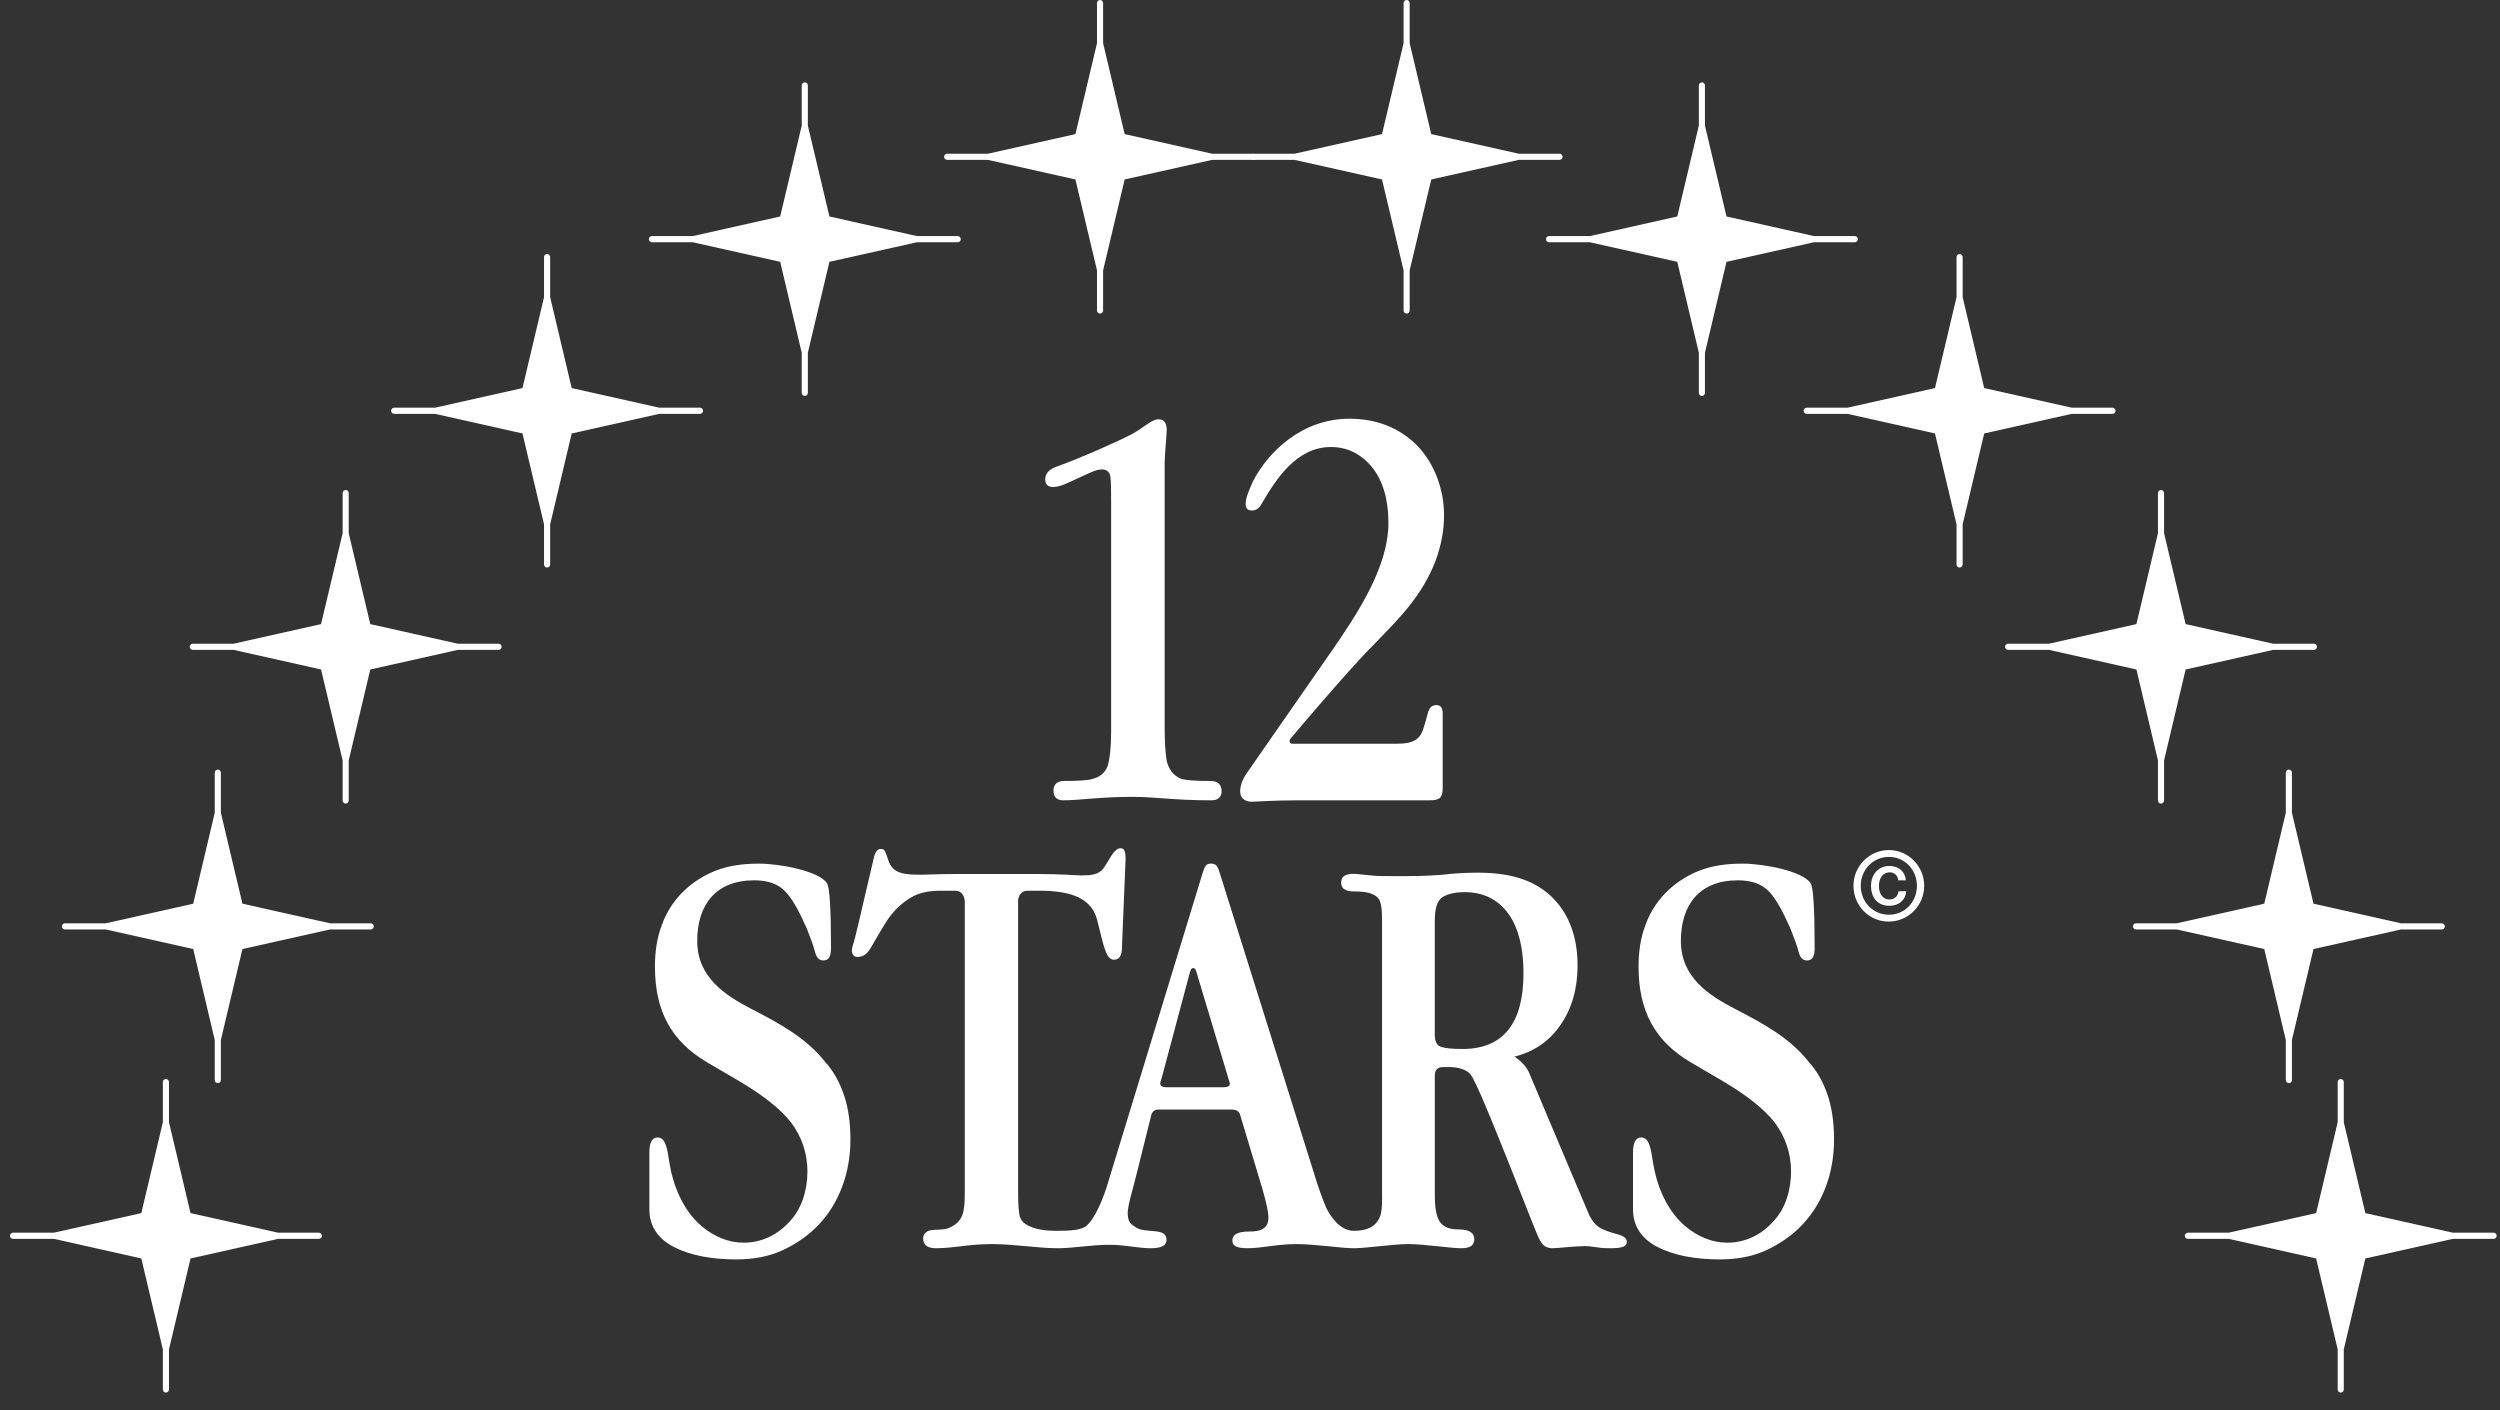<svg width="78" height="44" viewBox="0 0 78 44" fill="none" xmlns="http://www.w3.org/2000/svg">
<rect x="0" y="0" width="78" height="44" fill="#333333" stroke="none"/>
<path d="M39.057 25.013C39.207 25.013 39.743 24.97 40.471 24.97H44.605C44.926 24.97 45.012 24.884 45.012 24.583V22.344C45.012 22.236 45.033 21.999 44.819 21.999C44.648 21.999 44.583 22.107 44.541 22.279C44.519 22.365 44.412 22.774 44.348 22.882C44.176 23.226 43.748 23.205 43.405 23.205H40.321C40.235 23.205 40.214 23.119 40.257 23.054L40.749 22.473C41.584 21.504 42.27 20.708 42.848 20.126C43.662 19.287 44.368 18.598 44.797 17.478C44.968 17.004 45.054 16.552 45.054 16.079C45.054 15.261 44.754 14.464 44.219 13.904C43.64 13.323 42.912 13.064 42.099 13.064C40.621 13.064 39.571 14.098 39.1 15.002C38.95 15.325 38.864 15.562 38.864 15.713C38.864 15.863 38.929 15.928 39.057 15.928C39.186 15.928 39.293 15.863 39.379 15.691C39.807 14.959 40.45 13.947 41.521 13.947C42.035 13.947 42.463 14.163 42.806 14.572C43.148 15.002 43.319 15.584 43.319 16.315C43.319 17.715 42.313 19.201 41.542 20.32L38.908 24.11C38.758 24.325 38.693 24.519 38.693 24.691C38.693 24.885 38.822 25.014 39.057 25.014V25.013ZM37.794 24.97C38.008 24.97 38.115 24.862 38.115 24.69C38.115 24.453 37.965 24.367 37.772 24.367C37.322 24.367 36.937 24.346 36.809 24.281C36.594 24.173 36.466 24.001 36.402 23.742C36.359 23.484 36.337 23.14 36.337 22.709V14.441C36.337 14.225 36.402 13.536 36.402 13.429C36.402 13.192 36.316 13.084 36.166 13.084C35.952 13.063 35.716 13.321 35.331 13.536C34.881 13.773 33.767 14.268 32.996 14.548C32.739 14.635 32.611 14.764 32.611 14.958C32.611 15.108 32.697 15.195 32.847 15.195C33.082 15.195 33.318 15.065 33.596 14.936L34.025 14.742C34.389 14.57 34.625 14.635 34.646 14.893C34.667 15.043 34.667 15.324 34.667 15.69V22.859C34.667 23.333 34.625 23.677 34.56 23.893C34.474 24.13 34.303 24.259 34.003 24.324C33.832 24.345 33.682 24.366 33.189 24.366C33.04 24.366 32.868 24.431 32.868 24.668C32.868 24.862 32.975 24.97 33.168 24.97C33.682 24.97 34.303 24.862 35.331 24.862C36.059 24.862 36.616 24.97 37.794 24.97H37.794Z" fill="white"/>
<path d="M57.828 27.636C57.828 27.021 58.327 26.522 58.933 26.522C59.539 26.522 60.035 27.022 60.035 27.636C60.035 28.251 59.542 28.753 58.927 28.753C58.313 28.753 57.828 28.254 57.828 27.636H57.828ZM59.808 27.636C59.808 27.131 59.421 26.735 58.933 26.735C58.445 26.735 58.055 27.131 58.055 27.636C58.055 28.141 58.442 28.54 58.936 28.54C59.429 28.54 59.808 28.141 59.808 27.636H59.808ZM58.376 27.639C58.376 27.271 58.615 27.018 58.949 27.018C59.239 27.018 59.442 27.192 59.463 27.466H59.227C59.209 27.317 59.109 27.216 58.955 27.216C58.755 27.216 58.622 27.396 58.622 27.639C58.622 27.895 58.746 28.063 58.949 28.063C59.1 28.063 59.215 27.968 59.234 27.807H59.473C59.452 28.084 59.252 28.26 58.943 28.26C58.61 28.26 58.377 28.041 58.377 27.639H58.376Z" fill="white"/>
<path d="M77.802 38.46H76.529L73.799 37.849L73.126 35.012V33.761C73.126 33.708 73.084 33.665 73.031 33.665C72.978 33.665 72.936 33.708 72.936 33.761V35.012L72.263 37.849L69.533 38.46H68.26C68.208 38.46 68.165 38.503 68.165 38.556C68.165 38.609 68.208 38.652 68.26 38.652H69.533L72.263 39.264L72.936 42.101V43.352C72.936 43.405 72.978 43.448 73.031 43.448C73.084 43.448 73.126 43.405 73.126 43.352V42.1L73.799 39.264L76.529 38.652H77.802C77.854 38.652 77.897 38.609 77.897 38.556C77.897 38.503 77.854 38.46 77.802 38.46Z" fill="white"/>
<path d="M76.183 28.807H74.911L72.181 28.195L71.508 25.359V24.107C71.508 24.054 71.466 24.011 71.413 24.011C71.36 24.011 71.317 24.054 71.317 24.107V25.358L70.645 28.195L67.915 28.807H66.642C66.59 28.807 66.547 28.85 66.547 28.903C66.547 28.956 66.59 28.999 66.642 28.999H67.915L70.645 29.61L71.317 32.447V33.698C71.317 33.752 71.36 33.794 71.413 33.794C71.466 33.794 71.508 33.752 71.508 33.698V32.447L72.181 29.61L74.911 28.999H76.183C76.236 28.999 76.279 28.956 76.279 28.903C76.279 28.85 76.236 28.807 76.183 28.807Z" fill="white"/>
<path d="M72.194 20.084H70.921L68.192 19.472L67.519 16.636V15.384C67.519 15.331 67.476 15.288 67.424 15.288C67.371 15.288 67.328 15.331 67.328 15.384V16.635L66.656 19.472L63.926 20.084H62.653C62.6 20.084 62.558 20.127 62.558 20.18C62.558 20.233 62.6 20.276 62.653 20.276H63.926L66.656 20.888L67.328 23.725V24.976C67.328 25.029 67.371 25.072 67.424 25.072C67.476 25.072 67.519 25.029 67.519 24.976V23.724L68.192 20.888L70.921 20.276H72.194C72.247 20.276 72.29 20.233 72.29 20.18C72.29 20.127 72.247 20.084 72.194 20.084Z" fill="white"/>
<path d="M65.91 12.72H64.637L61.907 12.108L61.235 9.272V8.02C61.235 7.967 61.192 7.925 61.139 7.925C61.086 7.925 61.044 7.967 61.044 8.02V9.271L60.371 12.108L57.641 12.72H56.369C56.316 12.72 56.273 12.763 56.273 12.816C56.273 12.869 56.316 12.912 56.369 12.912H57.641L60.371 13.524L61.044 16.361V17.612C61.044 17.665 61.086 17.708 61.139 17.708C61.192 17.708 61.235 17.665 61.235 17.612V16.36L61.907 13.524L64.637 12.912H65.91C65.963 12.912 66.005 12.869 66.005 12.816C66.005 12.763 65.963 12.72 65.91 12.72Z" fill="white"/>
<path d="M57.87 7.366H56.597L53.867 6.754L53.194 3.918V2.666C53.194 2.613 53.152 2.57 53.099 2.57C53.046 2.57 53.004 2.613 53.004 2.666V3.917L52.331 6.754L49.601 7.366H48.328C48.276 7.366 48.233 7.409 48.233 7.462C48.233 7.515 48.276 7.558 48.328 7.558H49.601L52.331 8.169L53.004 11.006V12.257C53.004 12.31 53.046 12.353 53.099 12.353C53.152 12.353 53.194 12.31 53.194 12.257V11.006L53.867 8.169L56.597 7.558H57.87C57.922 7.558 57.965 7.515 57.965 7.462C57.965 7.409 57.922 7.366 57.87 7.366Z" fill="white"/>
<path d="M48.658 4.796H47.385L44.655 4.184L43.982 1.348V0.096C43.982 0.043 43.94 0 43.887 0C43.834 0 43.792 0.043 43.792 0.096V1.347L43.119 4.184L40.389 4.796H39.116C39.064 4.796 39.021 4.839 39.021 4.892C39.021 4.945 39.064 4.988 39.116 4.988H40.389L43.119 5.599L43.792 8.436V9.687C43.792 9.74 43.834 9.783 43.887 9.783C43.94 9.783 43.982 9.74 43.982 9.687V8.436L44.655 5.599L47.385 4.988H48.658C48.71 4.988 48.753 4.945 48.753 4.892C48.753 4.839 48.71 4.796 48.658 4.796V4.796Z" fill="white"/>
<path d="M0.406 38.46H1.679L4.409 37.849L5.081 35.012V33.761C5.081 33.708 5.124 33.665 5.177 33.665C5.23 33.665 5.272 33.708 5.272 33.761V35.012L5.945 37.849L8.675 38.46H9.947C10 38.46 10.043 38.503 10.043 38.556C10.043 38.609 10 38.652 9.947 38.652H8.675L5.945 39.264L5.272 42.101V43.352C5.272 43.405 5.23 43.448 5.177 43.448C5.124 43.448 5.081 43.405 5.081 43.352V42.1L4.409 39.264L1.679 38.652H0.406C0.353 38.652 0.311 38.609 0.311 38.556C0.311 38.503 0.353 38.46 0.406 38.46Z" fill="white"/>
<path d="M2.025 28.807H3.298L6.028 28.195L6.7 25.359V24.107C6.7 24.054 6.743 24.011 6.796 24.011C6.848 24.011 6.891 24.054 6.891 24.107V25.358L7.564 28.195L10.294 28.807H11.566C11.619 28.807 11.662 28.85 11.662 28.903C11.662 28.956 11.619 28.999 11.566 28.999H10.294L7.564 29.61L6.891 32.447V33.698C6.891 33.752 6.848 33.794 6.796 33.794C6.743 33.794 6.7 33.752 6.7 33.698V32.447L6.028 29.61L3.298 28.999H2.025C1.972 28.999 1.93 28.956 1.93 28.903C1.93 28.85 1.972 28.807 2.025 28.807Z" fill="white"/>
<path d="M6.014 20.084H7.287L10.017 19.472L10.69 16.636V15.384C10.69 15.331 10.732 15.288 10.785 15.288C10.838 15.288 10.88 15.331 10.88 15.384V16.635L11.553 19.472L14.283 20.084H15.556C15.608 20.084 15.651 20.127 15.651 20.18C15.651 20.233 15.608 20.276 15.556 20.276H14.283L11.553 20.888L10.88 23.725V24.976C10.88 25.029 10.838 25.072 10.785 25.072C10.732 25.072 10.69 25.029 10.69 24.976V23.724L10.017 20.888L7.287 20.276H6.014C5.962 20.276 5.919 20.233 5.919 20.18C5.919 20.127 5.962 20.084 6.014 20.084Z" fill="white"/>
<path d="M12.299 12.72H13.571L16.301 12.108L16.974 9.272V8.02C16.974 7.967 17.016 7.925 17.069 7.925C17.122 7.925 17.165 7.967 17.165 8.02V9.271L17.837 12.108L20.567 12.72H21.84C21.892 12.72 21.935 12.763 21.935 12.816C21.935 12.869 21.892 12.912 21.84 12.912H20.567L17.837 13.524L17.165 16.361V17.612C17.165 17.665 17.122 17.708 17.069 17.708C17.016 17.708 16.974 17.665 16.974 17.612V16.36L16.301 13.524L13.571 12.912H12.299C12.246 12.912 12.203 12.869 12.203 12.816C12.203 12.763 12.246 12.72 12.299 12.72Z" fill="white"/>
<path d="M20.339 7.366H21.612L24.342 6.754L25.014 3.918V2.666C25.014 2.613 25.057 2.57 25.11 2.57C25.162 2.57 25.205 2.613 25.205 2.666V3.917L25.878 6.754L28.608 7.366H29.88C29.933 7.366 29.976 7.409 29.976 7.462C29.976 7.515 29.933 7.558 29.88 7.558H28.608L25.878 8.169L25.205 11.006V12.257C25.205 12.31 25.162 12.353 25.11 12.353C25.057 12.353 25.014 12.31 25.014 12.257V11.006L24.342 8.169L21.612 7.558H20.339C20.286 7.558 20.244 7.515 20.244 7.462C20.244 7.409 20.286 7.366 20.339 7.366Z" fill="white"/>
<path d="M29.551 4.796H30.823L33.553 4.184L34.226 1.348V0.096C34.226 0.043 34.269 0 34.321 0C34.374 0 34.417 0.043 34.417 0.096V1.347L35.089 4.184L37.819 4.796H39.092C39.145 4.796 39.187 4.839 39.187 4.892C39.187 4.945 39.145 4.988 39.092 4.988H37.819L35.089 5.599L34.417 8.436V9.687C34.417 9.74 34.374 9.783 34.321 9.783C34.269 9.783 34.226 9.74 34.226 9.687V8.436L33.553 5.599L30.823 4.988H29.551C29.498 4.988 29.455 4.945 29.455 4.892C29.455 4.839 29.498 4.796 29.551 4.796V4.796Z" fill="white"/>
<path d="M22.986 39.293C23.505 39.293 23.981 39.206 24.413 39.01C25.3 38.597 25.927 37.945 26.273 37.032C26.446 36.575 26.533 36.075 26.533 35.553C26.533 35.032 26.468 34.575 26.338 34.183C26.209 33.792 26.014 33.423 25.733 33.118C25.149 32.379 24.305 31.922 23.462 31.488C22.618 31.053 21.753 30.488 21.753 29.357C21.753 28.227 22.337 27.466 23.527 27.466C23.96 27.466 24.284 27.575 24.522 27.835C24.76 28.096 24.955 28.488 25.171 28.966C25.3 29.292 25.387 29.531 25.43 29.705C25.473 29.88 25.56 29.966 25.69 29.966C25.863 29.966 25.927 29.836 25.927 29.575C25.927 28.336 25.884 27.662 25.798 27.553C25.56 27.183 24.349 26.945 23.678 26.945C23.181 26.945 22.726 27.01 22.337 27.162C21.71 27.401 20.974 27.945 20.65 28.858C20.499 29.249 20.434 29.684 20.434 30.162C20.434 31.554 20.953 32.489 22.056 33.141L23.094 33.749C23.786 34.163 24.327 34.575 24.673 35.011C25.019 35.467 25.192 35.989 25.192 36.554C25.192 37.119 25.019 37.728 24.608 38.141C24.391 38.38 23.915 38.772 23.202 38.772C22.748 38.772 22.294 38.598 21.883 38.25C21.299 37.75 20.996 36.967 20.888 36.293C20.823 35.88 20.779 35.489 20.52 35.489C20.325 35.489 20.26 35.685 20.26 35.968V37.729C20.26 38.25 20.52 38.642 21.017 38.902C21.514 39.163 22.185 39.294 22.985 39.294L22.986 39.293ZM53.675 39.293C54.194 39.293 54.67 39.206 55.103 39.01C55.989 38.597 56.617 37.945 56.963 37.032C57.136 36.575 57.222 36.075 57.222 35.553C57.222 35.032 57.157 34.575 57.028 34.183C56.898 33.792 56.703 33.423 56.422 33.118C55.838 32.379 54.995 31.922 54.151 31.488C53.308 31.053 52.443 30.488 52.443 29.357C52.443 28.227 53.027 27.466 54.216 27.466C54.649 27.466 54.973 27.575 55.211 27.835C55.449 28.096 55.644 28.488 55.86 28.966C55.989 29.292 56.076 29.531 56.12 29.705C56.163 29.88 56.249 29.966 56.379 29.966C56.552 29.966 56.617 29.836 56.617 29.575C56.617 28.336 56.574 27.662 56.487 27.553C56.25 27.183 55.038 26.945 54.368 26.945C53.87 26.945 53.416 27.01 53.027 27.162C52.399 27.401 51.664 27.945 51.34 28.858C51.188 29.249 51.123 29.684 51.123 30.162C51.123 31.554 51.643 32.489 52.745 33.141L53.783 33.749C54.476 34.163 55.016 34.575 55.362 35.011C55.708 35.467 55.881 35.989 55.881 36.554C55.881 37.119 55.708 37.728 55.297 38.141C55.081 38.38 54.605 38.772 53.891 38.772C53.437 38.772 52.983 38.598 52.572 38.25C51.988 37.75 51.685 36.967 51.577 36.293C51.512 35.88 51.469 35.489 51.209 35.489C51.015 35.489 50.95 35.685 50.95 35.968V37.729C50.95 38.25 51.209 38.642 51.707 38.902C52.204 39.163 52.874 39.294 53.675 39.294L53.675 39.293ZM44.765 32.293V28.77C44.765 28.401 44.808 28.227 44.916 28.075C45.068 27.879 45.457 27.835 45.695 27.835C46.301 27.835 46.755 28.075 47.079 28.532C47.382 28.966 47.533 29.597 47.533 30.358C47.533 31.924 46.906 32.728 45.63 32.728C45.306 32.728 45.09 32.706 44.96 32.662C44.83 32.619 44.765 32.488 44.765 32.293ZM36.2 33.814C36.2 33.749 36.222 33.705 36.243 33.64L37.12 30.357C37.142 30.27 37.163 30.205 37.228 30.205C37.293 30.205 37.315 30.27 37.337 30.357L38.363 33.77C38.406 33.879 38.298 33.922 38.19 33.922H36.395C36.265 33.922 36.2 33.879 36.2 33.814V33.814ZM32.999 38.945C33.475 38.945 34.081 38.837 34.6 38.837C35.119 38.837 35.508 38.945 35.898 38.945C36.287 38.945 36.395 38.837 36.395 38.684C36.395 38.358 35.984 38.439 35.659 38.374C35.486 38.352 35.378 38.249 35.313 38.206C35.227 38.141 35.184 38.01 35.184 37.858C35.184 37.597 35.335 37.162 35.508 36.445L35.919 34.792C35.941 34.727 35.984 34.618 36.136 34.618H38.428C38.58 34.618 38.666 34.684 38.688 34.771L39.401 37.14C39.51 37.531 39.575 37.814 39.575 37.988C39.575 38.358 39.293 38.423 38.99 38.423C38.58 38.423 38.45 38.532 38.45 38.706C38.45 38.858 38.558 38.945 38.926 38.945C39.359 38.945 39.856 38.815 40.44 38.815C41.024 38.815 41.846 38.945 42.235 38.945C42.624 38.945 43.468 38.815 43.944 38.815C44.42 38.815 45.263 38.945 45.587 38.945C45.869 38.945 45.998 38.858 45.998 38.662C45.998 38.466 45.847 38.358 45.501 38.358C45.285 38.358 45.025 38.315 44.896 38.075C44.766 37.836 44.766 37.445 44.766 37.206V33.553C44.766 33.379 44.853 33.292 45.026 33.292H45.199C45.48 33.292 45.696 33.358 45.826 33.467C45.956 33.575 46.108 33.814 47.816 38.163C47.967 38.532 48.01 38.641 48.054 38.706C48.14 38.88 48.27 38.945 48.443 38.945C48.594 38.945 49.135 38.879 49.438 38.879C49.74 38.879 49.805 38.945 50.238 38.945C50.584 38.945 50.757 38.901 50.757 38.749C50.757 38.619 50.649 38.554 50.389 38.488C50.324 38.466 50.151 38.423 50.021 38.358C49.805 38.271 49.697 38.119 49.589 37.923C49.437 37.575 48.767 35.966 48.55 35.467L47.707 33.467C47.62 33.271 47.447 33.097 47.252 32.967C47.858 32.815 48.334 32.488 48.68 31.988C49.048 31.466 49.22 30.836 49.22 30.118C49.22 29.249 48.961 28.553 48.485 28.053C47.944 27.488 47.187 27.227 46.106 27.227C45.781 27.227 45.349 27.249 45.002 27.292C44.483 27.336 44.029 27.336 43.553 27.336C43.229 27.336 42.969 27.336 42.775 27.314L42.342 27.27C42.125 27.248 41.844 27.27 41.844 27.531C41.844 27.792 42.082 27.814 42.299 27.814C42.58 27.814 42.947 27.858 43.055 28.118C43.099 28.227 43.12 28.423 43.12 28.706V37.207C43.12 37.402 43.142 37.794 43.034 38.011C42.904 38.272 42.655 38.402 42.234 38.402C41.813 38.402 41.499 37.946 41.369 37.663C41.261 37.402 41.131 37.054 41.001 36.619L38.06 27.248C37.995 27.031 37.952 26.944 37.778 26.944C37.627 26.944 37.584 27.031 37.519 27.248L34.556 36.945C34.448 37.314 34.167 38.054 33.864 38.271C33.691 38.38 33.388 38.401 32.999 38.401C32.804 38.401 32.545 38.401 32.263 38.314C32.069 38.249 31.895 38.162 31.831 37.988C31.787 37.901 31.765 37.575 31.765 37.205V28.095C31.765 27.987 31.852 27.791 32.047 27.791H32.544C32.804 27.791 33.236 27.834 33.517 27.943C33.82 28.052 34.123 28.27 34.231 28.704C34.425 29.443 34.491 29.943 34.75 29.943C35.01 29.943 35.01 29.66 35.01 29.421L35.118 26.812C35.118 26.595 35.096 26.465 34.967 26.465C34.75 26.465 34.642 26.791 34.426 27.095C34.275 27.291 34.037 27.313 33.734 27.313C33.582 27.313 33.106 27.269 32.371 27.269H29.84C29.256 27.269 28.953 27.291 28.781 27.291C28.262 27.291 27.829 27.291 27.7 26.791C27.613 26.53 27.591 26.487 27.483 26.487C27.375 26.487 27.31 26.574 27.267 26.748C26.748 28.965 26.704 29.183 26.618 29.465C26.532 29.704 26.596 29.857 26.748 29.857C26.942 29.857 27.072 29.748 27.18 29.552C27.31 29.335 27.462 29.052 27.7 28.683C27.916 28.378 28.154 28.161 28.413 28.009C28.651 27.856 28.975 27.791 29.343 27.791H29.819C30.014 27.791 30.101 27.987 30.101 28.139V37.205C30.101 37.814 30.057 38.118 29.603 38.314C29.452 38.38 29.192 38.358 29.063 38.38C28.911 38.401 28.803 38.488 28.803 38.64C28.803 38.836 28.933 38.945 29.192 38.945C29.776 38.945 30.209 38.815 30.944 38.815C31.637 38.815 32.393 38.945 32.999 38.945L32.999 38.945Z" fill="white"/>
</svg>
